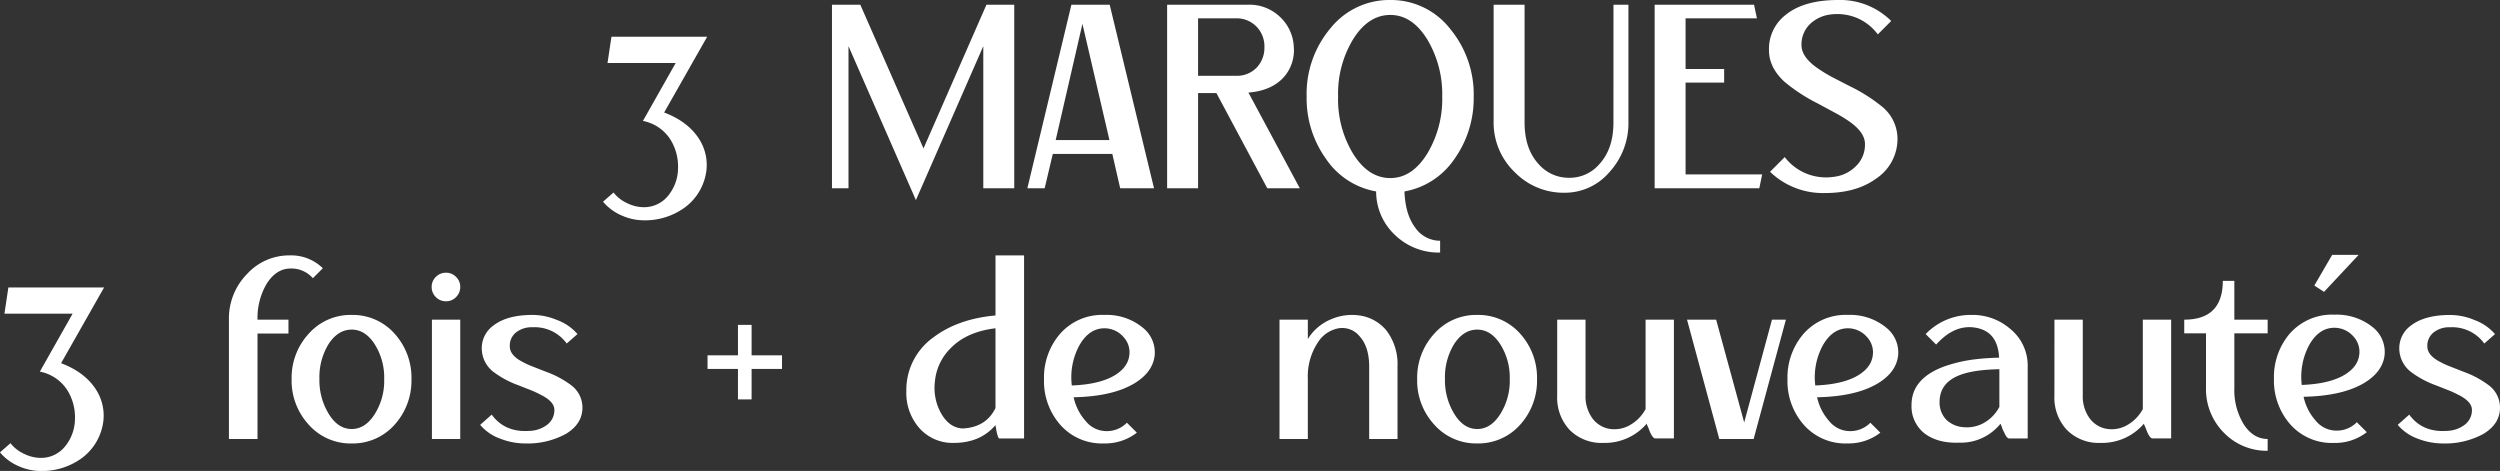 <svg xmlns="http://www.w3.org/2000/svg" width="648.244" height="122.12" viewBox="0 0 648.244 122.12">
  <rect x="0" y="0" width="648.244" height="122.12" fill="#333333" stroke="none"/>
  <g id="Groupe_2518" data-name="Groupe 2518" transform="translate(0.045 -0.176)">
    <path id="Tracé_6352" data-name="Tracé 6352" d="M-152.83-19.652q6.46,2.448,9.316,7.276a12.434,12.434,0,0,1,1.36,9.316,14.043,14.043,0,0,1-5.3,8.024A17.519,17.519,0,0,1-158.2,8.3a14.1,14.1,0,0,1-5.576-1.224,13.017,13.017,0,0,1-4.9-3.6l2.72-2.38a9.486,9.486,0,0,0,3.6,2.788A9.78,9.78,0,0,0-158.2,4.9a7.99,7.99,0,0,0,6.528-3.128,11.4,11.4,0,0,0,2.448-7,13.217,13.217,0,0,0-2.108-7.616,10.912,10.912,0,0,0-7-4.624l8.5-15.028h-17.68l1.02-6.8h24.82ZM-62.05-47.6V0h-8.024V-36.856L-87.55,3.06l-17.476-39.916V0h-4.284V-47.6h7.344l16.388,37.264L-69.258-47.6Zm24.684,35.088-7-30.124-6.936,30.124Zm.748,3.6H-52.054L-54.162,0H-58.65l11.424-47.6H-37.3L-25.806,0h-8.772Zm22.236-20.264H-4.59A7.054,7.054,0,0,0,.986-31.484a7.5,7.5,0,0,0,1.836-5.1,7.339,7.339,0,0,0-1.836-5.1,7.086,7.086,0,0,0-5.576-2.38h-9.792ZM3.57,0-9.622-24.684h-4.76V0h-8.024V-47.6H-1.394a11.39,11.39,0,0,1,8.5,3.4,11.274,11.274,0,0,1,3.332,7.548A10.509,10.509,0,0,1,7.922-28.9q-3.2,3.6-9.248,4.08L12,0ZM35.462-44.948q-5.712,0-9.656,6.324A27.145,27.145,0,0,0,21.93-23.8,27.145,27.145,0,0,0,25.806-8.976q3.944,6.324,9.656,6.324t9.656-6.46A27.47,27.47,0,0,0,48.926-23.8a27.692,27.692,0,0,0-3.808-14.688Q41.174-44.948,35.462-44.948Zm0-3.876a19.436,19.436,0,0,1,15.572,7.548,26.637,26.637,0,0,1,6.052,17.612A27.136,27.136,0,0,1,52.054-7.548,19.82,19.82,0,0,1,39.134.816q.2,5.916,2.788,9.384a7.826,7.826,0,0,0,6.46,3.4v3.06a16.22,16.22,0,0,1-11.56-4.42A15.429,15.429,0,0,1,31.79.816,19.781,19.781,0,0,1,18.8-7.616,26.829,26.829,0,0,1,13.77-23.8a26.372,26.372,0,0,1,6.052-17.544A19.569,19.569,0,0,1,35.462-48.824ZM93.33-47.6h3.876v30.192a18.806,18.806,0,0,1-4.964,13.26,15.172,15.172,0,0,1-11.628,5.3,17.649,17.649,0,0,1-12.852-5.3,17.789,17.789,0,0,1-5.508-13.26V-47.6h8.024v30.532q0,6.8,3.6,10.744a10.334,10.334,0,0,0,7.956,3.6,10.13,10.13,0,0,0,7.888-3.6q3.6-3.944,3.6-10.744Zm38.556,44L131.138,0H104.006V-47.6h25.772l.748,3.536h-18.5V-30.94h10V-27.4h-10V-3.6Zm29.988-36.312a13.114,13.114,0,0,0-5.644-4.352,13.43,13.43,0,0,0-6.528-.816,9.4,9.4,0,0,0-5.372,2.448,7.347,7.347,0,0,0-2.244,5.508q0,2.992,3.876,5.78a39.379,39.379,0,0,0,3.944,2.448l4.624,2.38a42.933,42.933,0,0,1,8.568,5.44,10.78,10.78,0,0,1,3.876,8.024,12.32,12.32,0,0,1-5.44,10.472q-5.168,3.808-13.328,3.808a19.756,19.756,0,0,1-14.28-5.508l3.808-3.808a13.473,13.473,0,0,0,5.984,4.42,13.705,13.705,0,0,0,6.868.68,9.572,9.572,0,0,0,5.576-2.72,7.727,7.727,0,0,0,2.38-5.78q0-2.924-3.876-5.712a36.536,36.536,0,0,0-4.012-2.448L146.1-22.1a44.054,44.054,0,0,1-8.568-5.644q-3.876-3.672-3.876-8.024a11.1,11.1,0,0,1,4.216-9.112q4.76-3.944,13.736-3.944a18.763,18.763,0,0,1,13.736,5.44ZM-309.2,45.348q6.46,2.448,9.316,7.276a12.433,12.433,0,0,1,1.36,9.316,14.043,14.043,0,0,1-5.3,8.024A17.519,17.519,0,0,1-314.568,73.3a14.1,14.1,0,0,1-5.576-1.224,13.017,13.017,0,0,1-4.9-3.6l2.72-2.38a9.485,9.485,0,0,0,3.6,2.788,9.779,9.779,0,0,0,4.148,1.02,7.99,7.99,0,0,0,6.528-3.128,11.4,11.4,0,0,0,2.448-7,13.218,13.218,0,0,0-2.108-7.616,10.912,10.912,0,0,0-7-4.624l8.5-15.028h-17.68l1.02-6.8h24.82ZM-249.968,17.4a11.684,11.684,0,0,1,8.636,3.332l-2.584,2.584A7.391,7.391,0,0,0-249.7,20.8q-3.672,0-6.188,3.944a17.463,17.463,0,0,0-2.38,9.316h8.024v3.6h-8.024V65h-7.412V34.06a16.437,16.437,0,0,1,4.76-11.9A14.758,14.758,0,0,1-249.968,17.4Zm16.116,19.244q-3.536,0-5.984,3.74a16.369,16.369,0,0,0-2.38,8.976,16.616,16.616,0,0,0,2.448,9.18q2.38,3.876,5.916,3.876t5.984-3.876A16.151,16.151,0,0,0-225.42,49.5a16.151,16.151,0,0,0-2.448-9.044Q-230.316,36.644-233.852,36.644Zm0-3.808a14.5,14.5,0,0,1,11.22,4.964,17.006,17.006,0,0,1,4.284,11.7,17.006,17.006,0,0,1-4.284,11.7,14.5,14.5,0,0,1-11.22,4.964,14.5,14.5,0,0,1-11.22-4.964,16.851,16.851,0,0,1-4.352-11.7,16.851,16.851,0,0,1,4.352-11.7A14.5,14.5,0,0,1-233.852,32.836ZM-213.044,65V34.06h7.344V65Zm3.672-35.7a3.609,3.609,0,0,1-2.652-1.088,3.609,3.609,0,0,1-1.088-2.652,3.53,3.53,0,0,1,1.088-2.584,3.609,3.609,0,0,1,2.652-1.088,3.53,3.53,0,0,1,2.584,1.088A3.53,3.53,0,0,1-205.7,25.56a3.609,3.609,0,0,1-1.088,2.652A3.53,3.53,0,0,1-209.372,29.3Zm31.28,10.948a10.251,10.251,0,0,0-8.84-4.216,6.545,6.545,0,0,0-4.148,1.224A4.346,4.346,0,0,0-192.848,41q0,2.176,2.924,3.808a22.172,22.172,0,0,0,3.06,1.428l3.468,1.36a24.827,24.827,0,0,1,6.46,3.468,7.212,7.212,0,0,1,2.924,5.78q0,4.284-4.352,6.868a20.722,20.722,0,0,1-10.54,2.448,17.761,17.761,0,0,1-6.392-1.224,12.093,12.093,0,0,1-5.236-3.6l2.992-2.652q3.4,4.692,9.86,4.216a7.938,7.938,0,0,0,4.488-1.564,4.705,4.705,0,0,0,1.9-3.876q0-1.972-2.924-3.6A32.349,32.349,0,0,0-187.2,52.42l-3.468-1.36a24.7,24.7,0,0,1-6.528-3.536,7.722,7.722,0,0,1-2.924-6.052,7.228,7.228,0,0,1,3.06-5.916q3.536-2.72,10.132-2.72a16.277,16.277,0,0,1,6.256,1.292A12.856,12.856,0,0,1-175.3,37.8Zm55.828,6.6h-7.888v7.888h-3.536V46.844h-7.888V43.308h7.888V35.42h3.536v7.888h7.888ZM-75.48,62.28q6.12-.272,8.568-5.3V36.3q-7.412.884-11.56,5.1a13.849,13.849,0,0,0-4.148,8.7,13.477,13.477,0,0,0,1.632,8.3Q-78.88,62.076-75.48,62.28ZM-59.5,17.4V64.864h-6.392q-.34,0-.68-1.564a8.751,8.751,0,0,1-.2-1.156,3.749,3.749,0,0,1-.136-.748q-3.944,4.624-10.812,4.624a11.5,11.5,0,0,1-8.908-3.808,13.8,13.8,0,0,1-3.4-9.656,16.725,16.725,0,0,1,7.072-13.94q6.324-4.76,16.048-5.644V17.4Zm12.376,33.728q7.208-.272,11.152-2.652,3.332-2.04,3.74-5.032a5.824,5.824,0,0,0-1.5-4.9,6.56,6.56,0,0,0-4.9-2.244q-4.012,0-6.528,4.42A17.38,17.38,0,0,0-47.124,51.128Zm8.432-18.292A14.721,14.721,0,0,1-28.764,36.1a8.21,8.21,0,0,1,3.128,7.208q-.476,4.42-5.372,7.344-5.644,3.332-15.64,3.536a13.668,13.668,0,0,0,3.2,6.256,6.9,6.9,0,0,0,5.168,2.516,7.24,7.24,0,0,0,5.44-2.176l2.584,2.584a13.412,13.412,0,0,1-8.568,2.788A14.351,14.351,0,0,1-50.456,60.92,17.181,17.181,0,0,1-54.332,49.5a17.349,17.349,0,0,1,3.876-11.424A14.5,14.5,0,0,1-38.692,32.836Zm52.768,6.256a12.756,12.756,0,0,1,6.12-5.168,13.649,13.649,0,0,1,7.684-.884,10.979,10.979,0,0,1,6.664,3.944,14.388,14.388,0,0,1,2.788,9.18V65H29.988V46.3q0-5.236-2.516-7.956a5.773,5.773,0,0,0-5.44-2.04,8.068,8.068,0,0,0-5.44,3.808,15.927,15.927,0,0,0-2.516,9.316V65H6.732V34.06h7.344ZM58,36.644q-3.536,0-5.984,3.74a16.369,16.369,0,0,0-2.38,8.976,16.616,16.616,0,0,0,2.448,9.18q2.38,3.876,5.916,3.876t5.984-3.876A16.151,16.151,0,0,0,66.436,49.5a16.151,16.151,0,0,0-2.448-9.044Q61.54,36.644,58,36.644Zm0-3.808A14.5,14.5,0,0,1,69.224,37.8a17.006,17.006,0,0,1,4.284,11.7,17.006,17.006,0,0,1-4.284,11.7A14.5,14.5,0,0,1,58,66.156a14.5,14.5,0,0,1-11.22-4.964,16.851,16.851,0,0,1-4.352-11.7,16.851,16.851,0,0,1,4.352-11.7A14.5,14.5,0,0,1,58,32.836Zm20.74,1.224h7.344V53.712a9.646,9.646,0,0,0,1.768,5.916,6.931,6.931,0,0,0,4.284,2.72,8.061,8.061,0,0,0,5.1-.748,10.465,10.465,0,0,0,4.42-4.352V34.06H109v30.8h-4.828q-.612,0-1.36-1.632l-.476-1.224q-.34-.748-.408-.952a14.236,14.236,0,0,1-11.22,4.964,11.592,11.592,0,0,1-8.772-3.4,12.235,12.235,0,0,1-3.2-8.84Zm59.3,0L129.676,65h-8.908L112.4,34.06h7.548l7.276,26.656,7.208-26.656Zm7.616,17.068q7.208-.272,11.152-2.652,3.332-2.04,3.74-5.032a5.824,5.824,0,0,0-1.5-4.9,6.56,6.56,0,0,0-4.9-2.244q-4.012,0-6.528,4.42A17.38,17.38,0,0,0,145.656,51.128Zm8.432-18.292a14.721,14.721,0,0,1,9.928,3.264,8.21,8.21,0,0,1,3.128,7.208q-.476,4.42-5.372,7.344-5.644,3.332-15.64,3.536a13.668,13.668,0,0,0,3.2,6.256A6.9,6.9,0,0,0,154.5,62.96a7.24,7.24,0,0,0,5.44-2.176l2.584,2.584a13.412,13.412,0,0,1-8.568,2.788,14.351,14.351,0,0,1-11.628-5.236A17.181,17.181,0,0,1,138.448,49.5a17.349,17.349,0,0,1,3.876-11.424A14.5,14.5,0,0,1,154.088,32.836Zm23.8,22.576a6.4,6.4,0,0,0,1.768,4.624,7.128,7.128,0,0,0,4.352,1.9,9.112,9.112,0,0,0,5.1-.952,10.27,10.27,0,0,0,4.284-4.284V46.912q-6.936.136-10.54,1.632Q177.888,50.584,177.888,55.412Zm8.364-22.576a14.873,14.873,0,0,1,9.86,3.536,12.251,12.251,0,0,1,4.624,9.928V64.864h-4.828q-.612,0-1.292-1.632l-.34-.612-.2-.612a5.591,5.591,0,0,0-.408-.952,13.155,13.155,0,0,1-10.676,4.9q-5.576.2-8.976-2.38a8.866,8.866,0,0,1-3.4-7.412q0-6.868,8.568-10a37.843,37.843,0,0,1,7.48-1.768,64.019,64.019,0,0,1,6.664-.476q-.34-6.732-5.984-7.752Q181.832,35.148,177,40.52l-2.72-2.72A16.167,16.167,0,0,1,186.252,32.836Zm21.42,1.224h7.344V53.712a9.646,9.646,0,0,0,1.768,5.916,6.931,6.931,0,0,0,4.284,2.72,8.061,8.061,0,0,0,5.1-.748,10.465,10.465,0,0,0,4.42-4.352V34.06h7.344v30.8H233.1q-.612,0-1.36-1.632l-.476-1.224q-.34-.748-.408-.952a14.236,14.236,0,0,1-11.22,4.964,11.592,11.592,0,0,1-8.772-3.4,12.235,12.235,0,0,1-3.2-8.84ZM254.32,37.6V51.808a16.915,16.915,0,0,0,2.516,9.52Q259.284,65,262.956,65v3.06A15.433,15.433,0,0,1,251.8,63.572a16.027,16.027,0,0,1-4.828-11.9V37.6h-5.644V34.06q10,0,10-10.064h2.992V34.06h8.636V37.6Zm25.908-4.828a14.923,14.923,0,0,1,9.928,3.2,8.21,8.21,0,0,1,3.128,7.208q-.476,4.42-5.372,7.344-5.644,3.332-15.64,3.536a13.668,13.668,0,0,0,3.2,6.256,6.9,6.9,0,0,0,5.168,2.516,7.24,7.24,0,0,0,5.44-2.176l2.584,2.584a13.412,13.412,0,0,1-8.568,2.788,14.351,14.351,0,0,1-11.628-5.236,17.181,17.181,0,0,1-3.876-11.424,17.349,17.349,0,0,1,3.876-11.424A14.581,14.581,0,0,1,280.228,32.768ZM271.8,50.992Q279,50.72,282.948,48.34q3.332-2.04,3.74-5.032a5.824,5.824,0,0,0-1.5-4.9,6.56,6.56,0,0,0-4.9-2.244q-4.012,0-6.528,4.42A17.38,17.38,0,0,0,271.8,50.992Zm5.78-24.14L275.06,25.22l4.624-7.956h6.868Zm41.548,13.4a10.251,10.251,0,0,0-8.84-4.216,6.545,6.545,0,0,0-4.148,1.224A4.346,4.346,0,0,0,304.368,41q0,2.176,2.924,3.808a22.173,22.173,0,0,0,3.06,1.428l3.468,1.36a24.827,24.827,0,0,1,6.46,3.468,7.212,7.212,0,0,1,2.924,5.78q0,4.284-4.352,6.868a20.722,20.722,0,0,1-10.54,2.448,17.761,17.761,0,0,1-6.392-1.224,12.094,12.094,0,0,1-5.236-3.6l2.992-2.652q3.4,4.692,9.86,4.216a7.938,7.938,0,0,0,4.488-1.564,4.705,4.705,0,0,0,1.9-3.876q0-1.972-2.924-3.6a32.345,32.345,0,0,0-2.992-1.428l-3.468-1.36a24.7,24.7,0,0,1-6.528-3.536,7.722,7.722,0,0,1-2.924-6.052,7.228,7.228,0,0,1,3.06-5.916q3.536-2.72,10.132-2.72a16.277,16.277,0,0,1,6.256,1.292,12.856,12.856,0,0,1,5.372,3.672Z" transform="translate(324.995 49)" fill="#fff"/>
  </g>
</svg>
